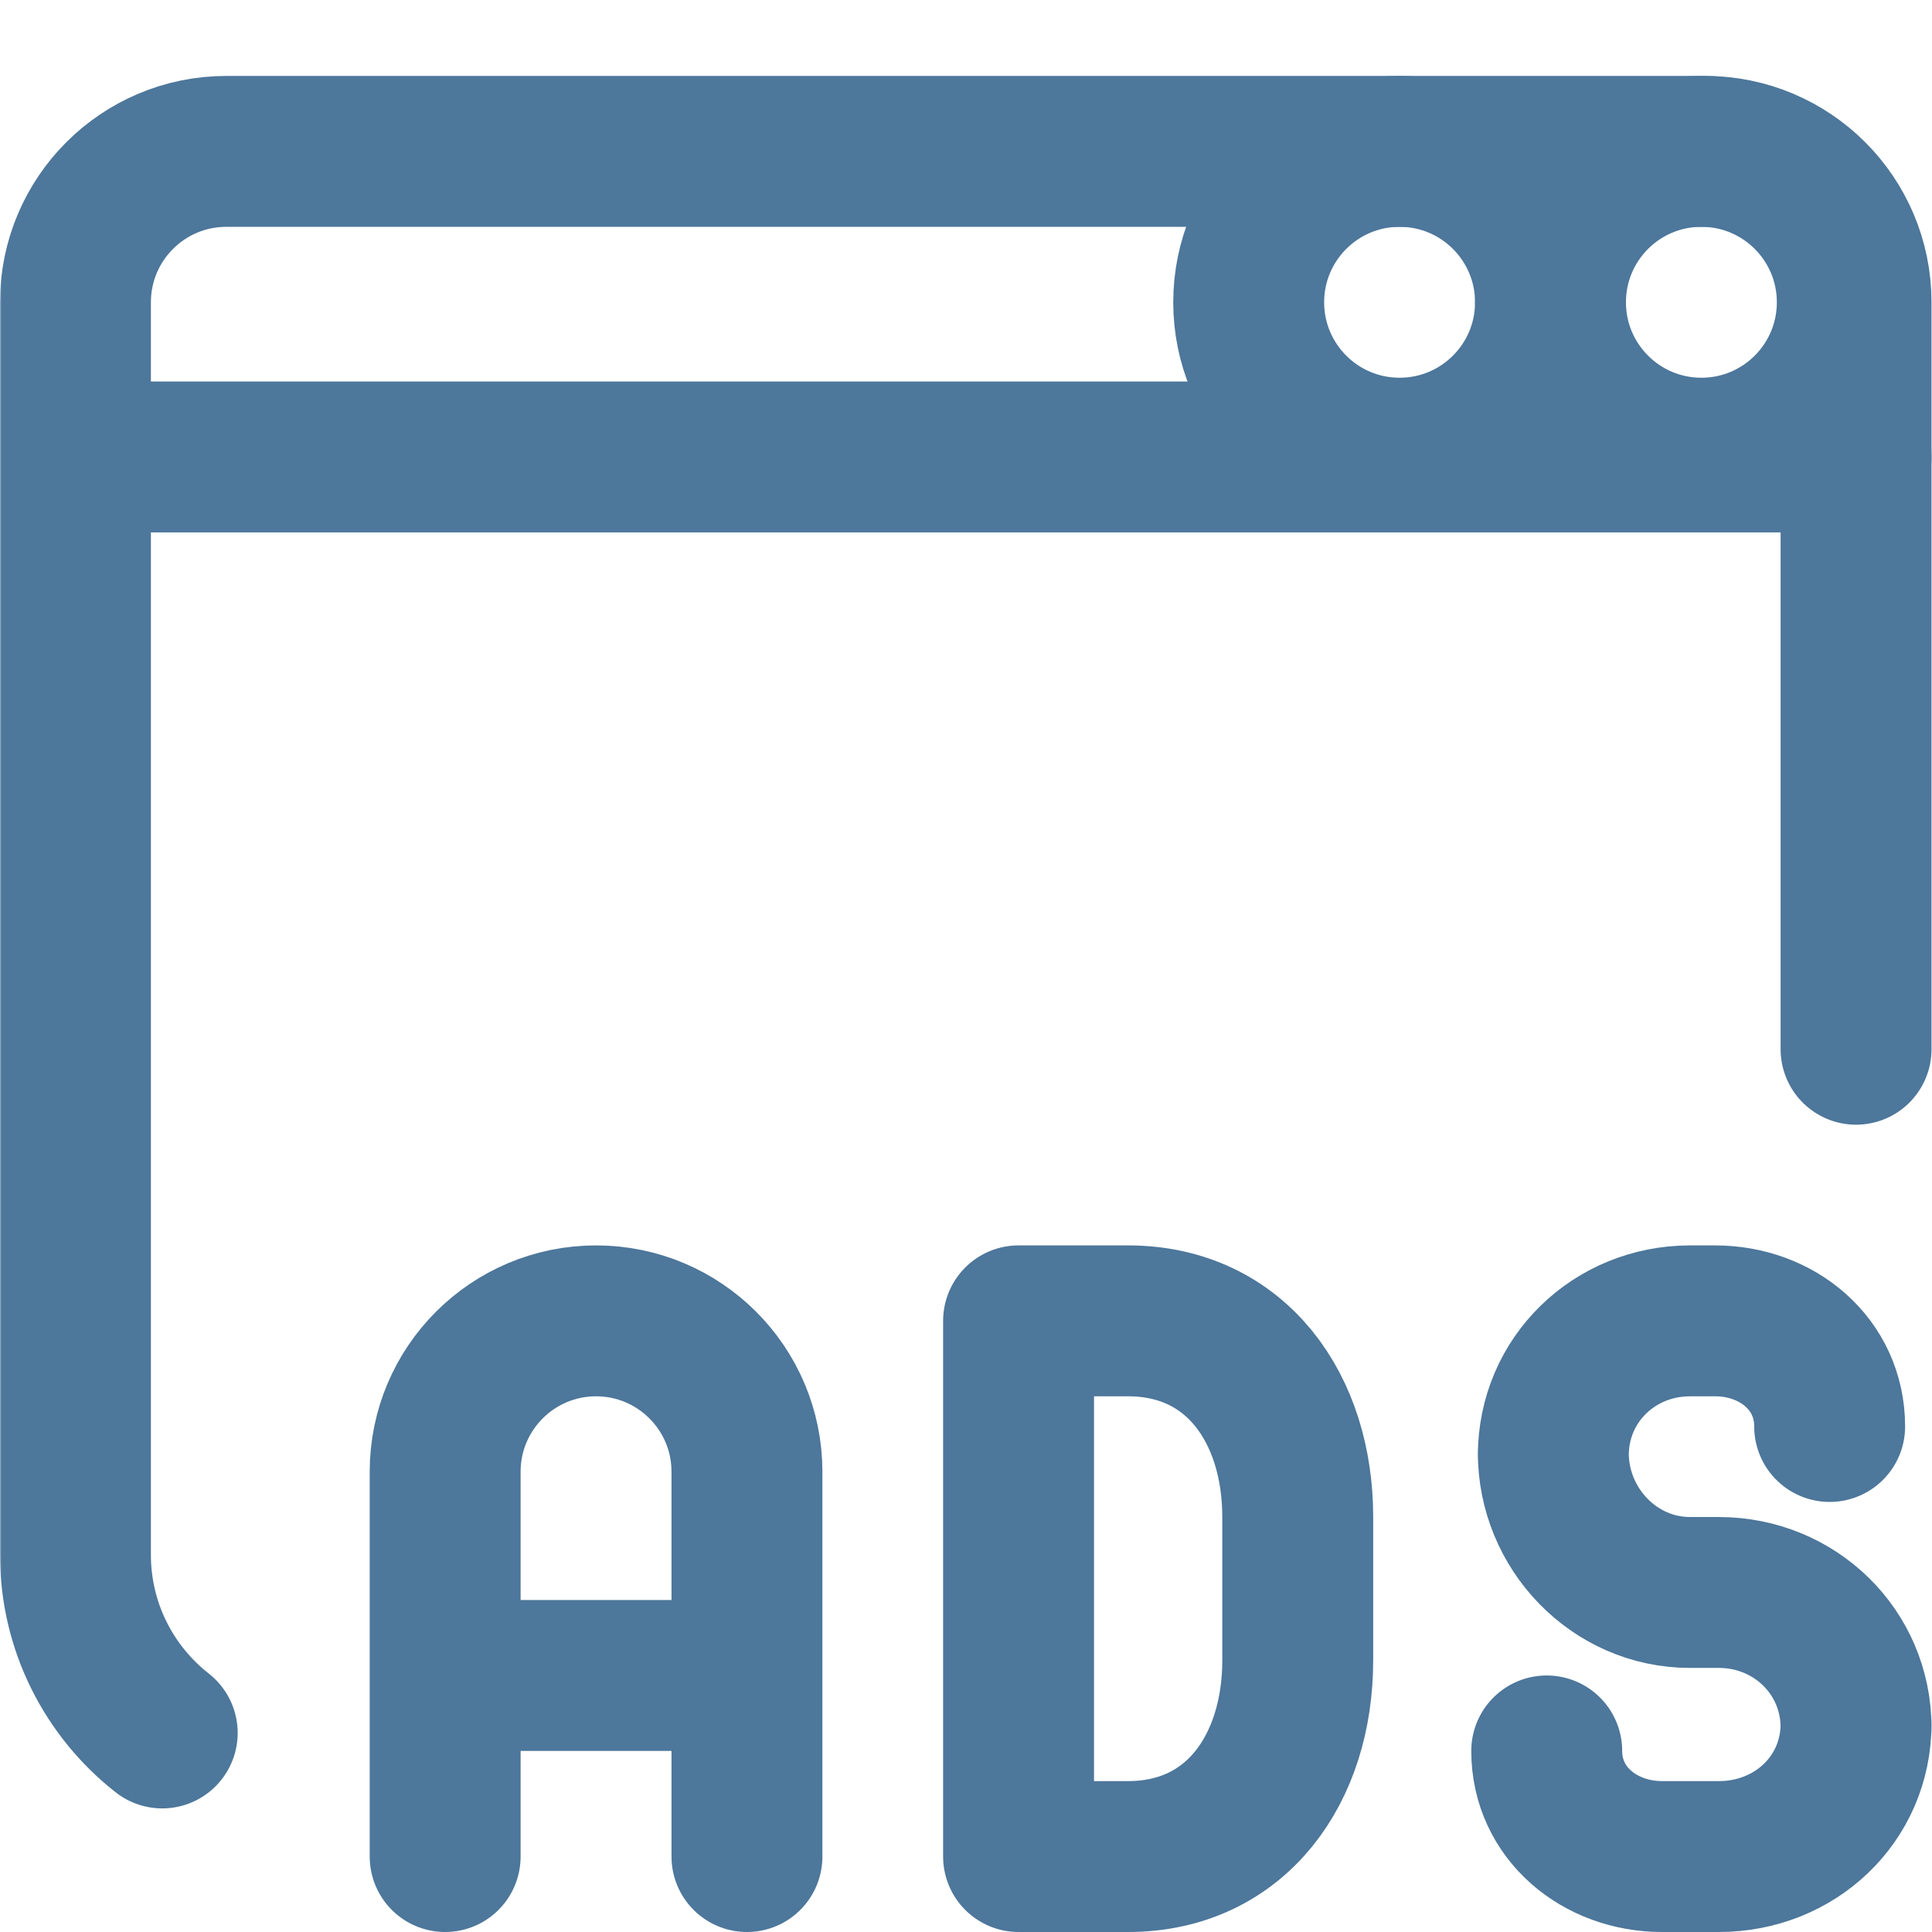 <svg xmlns="http://www.w3.org/2000/svg" version="1.1" xmlns:xlink="http://www.w3.org/1999/xlink" width="512" height="512" x="0" y="0" viewBox="0 0 682.667 682.667" style="enable-background:new 0 0 512 512" xml:space="preserve" class=""><g><defs><clipPath id="b" clipPathUnits="userSpaceOnUse"><path d="M0 512h512V0H0Z" fill="#4d779b" opacity="1" data-original="#000000"></path></clipPath></defs><mask id="a"><rect width="100%" height="100%" fill="#ffffff" opacity="1" data-original="#ffffff"></rect></mask><g mask="url(#a)"><g clip-path="url(#b)" transform="matrix(1.333 0 0 -1.333 0 682.667)"><path d="M0 0c-14.003 10.984-23 28.06-23 47.236v332c0 22.092 17.909 40 40 40h392c22.092 0 40-17.908 40-40v-198" style="stroke-width:40;stroke-linecap:round;stroke-linejoin:round;stroke-miterlimit:10;stroke-dasharray:none;stroke-opacity:1" transform="translate(43 52.764)" fill="none" stroke="#4d779b" stroke-width="40" stroke-linecap="round" stroke-linejoin="round" stroke-miterlimit="10" stroke-dasharray="none" stroke-opacity="" data-original="#000000" opacity="1" class=""></path><path d="M0 0h-472" style="stroke-width:40;stroke-linecap:round;stroke-linejoin:round;stroke-miterlimit:10;stroke-dasharray:none;stroke-opacity:1" transform="translate(492 391)" fill="none" stroke="#4d779b" stroke-width="40" stroke-linecap="round" stroke-linejoin="round" stroke-miterlimit="10" stroke-dasharray="none" stroke-opacity="" data-original="#000000" opacity="1" class=""></path><path d="M0 0c0 22.091-17.909 40-40 40S-80 22.091-80 0s17.909-40 40-40S0-22.091 0 0z" style="stroke-width:40;stroke-linecap:butt;stroke-linejoin:miter;stroke-miterlimit:10;stroke-dasharray:none;stroke-opacity:1" transform="translate(491 432)" fill="none" stroke="#4d779b" stroke-width="40" stroke-linecap="butt" stroke-linejoin="miter" stroke-miterlimit="10" stroke-dasharray="none" stroke-opacity="" data-original="#000000" opacity="1" class=""></path><path d="M0 0c0 22.091-17.909 40-40 40S-80 22.091-80 0s17.909-40 40-40S0-22.091 0 0z" style="stroke-width:40;stroke-linecap:butt;stroke-linejoin:miter;stroke-miterlimit:10;stroke-dasharray:none;stroke-opacity:1" transform="translate(411 432)" fill="none" stroke="#4d779b" stroke-width="40" stroke-linecap="butt" stroke-linejoin="miter" stroke-miterlimit="10" stroke-dasharray="none" stroke-opacity="" data-original="#000000" opacity="1" class=""></path><path d="M0 0c0 28.719-16.281 52-45 52h-29V-90h29c28.719 0 45 23.281 45 52z" style="stroke-width:40;stroke-linecap:round;stroke-linejoin:round;stroke-miterlimit:10;stroke-dasharray:none;stroke-opacity:1" transform="translate(344 110)" fill="none" stroke="#4d779b" stroke-width="40" stroke-linecap="round" stroke-linejoin="round" stroke-miterlimit="10" stroke-dasharray="none" stroke-opacity="" data-original="#000000" opacity="1" class=""></path><path d="M0 0h-76.5" style="stroke-width:40;stroke-linecap:butt;stroke-linejoin:miter;stroke-miterlimit:10;stroke-dasharray:none;stroke-opacity:1" transform="translate(196.468 68)" fill="none" stroke="#4d779b" stroke-width="40" stroke-linecap="butt" stroke-linejoin="miter" stroke-miterlimit="10" stroke-dasharray="none" stroke-opacity="" data-original="#000000" opacity="1" class=""></path><path d="M0 0v102c0 22.091 17.909 40 40 40s40-17.909 40-40V0" style="stroke-width:40;stroke-linecap:round;stroke-linejoin:miter;stroke-miterlimit:10;stroke-dasharray:none;stroke-opacity:1" transform="translate(118 20)" fill="none" stroke="#4d779b" stroke-width="40" stroke-linecap="round" stroke-linejoin="miter" stroke-miterlimit="10" stroke-dasharray="none" stroke-opacity="" data-original="#000000" opacity="1" class=""></path><path d="M0 0c0-16.532 14.075-28 30.582-28h15.052C65.719-28 82-12.863 82 7.251V6.16C82 26.274 65.719 42 45.634 42H38C17.916 42 1.746 58.886 1.746 79v-.706C1.746 98.408 17.916 114 38 114h6.638C61.146 114 75 102.532 75 86" style="stroke-width:40;stroke-linecap:round;stroke-linejoin:round;stroke-miterlimit:10;stroke-dasharray:none;stroke-opacity:1" transform="translate(410 48)" fill="none" stroke="#4d779b" stroke-width="40" stroke-linecap="round" stroke-linejoin="round" stroke-miterlimit="10" stroke-dasharray="none" stroke-opacity="" data-original="#000000" opacity="1" class=""></path></g></g></g></svg>
